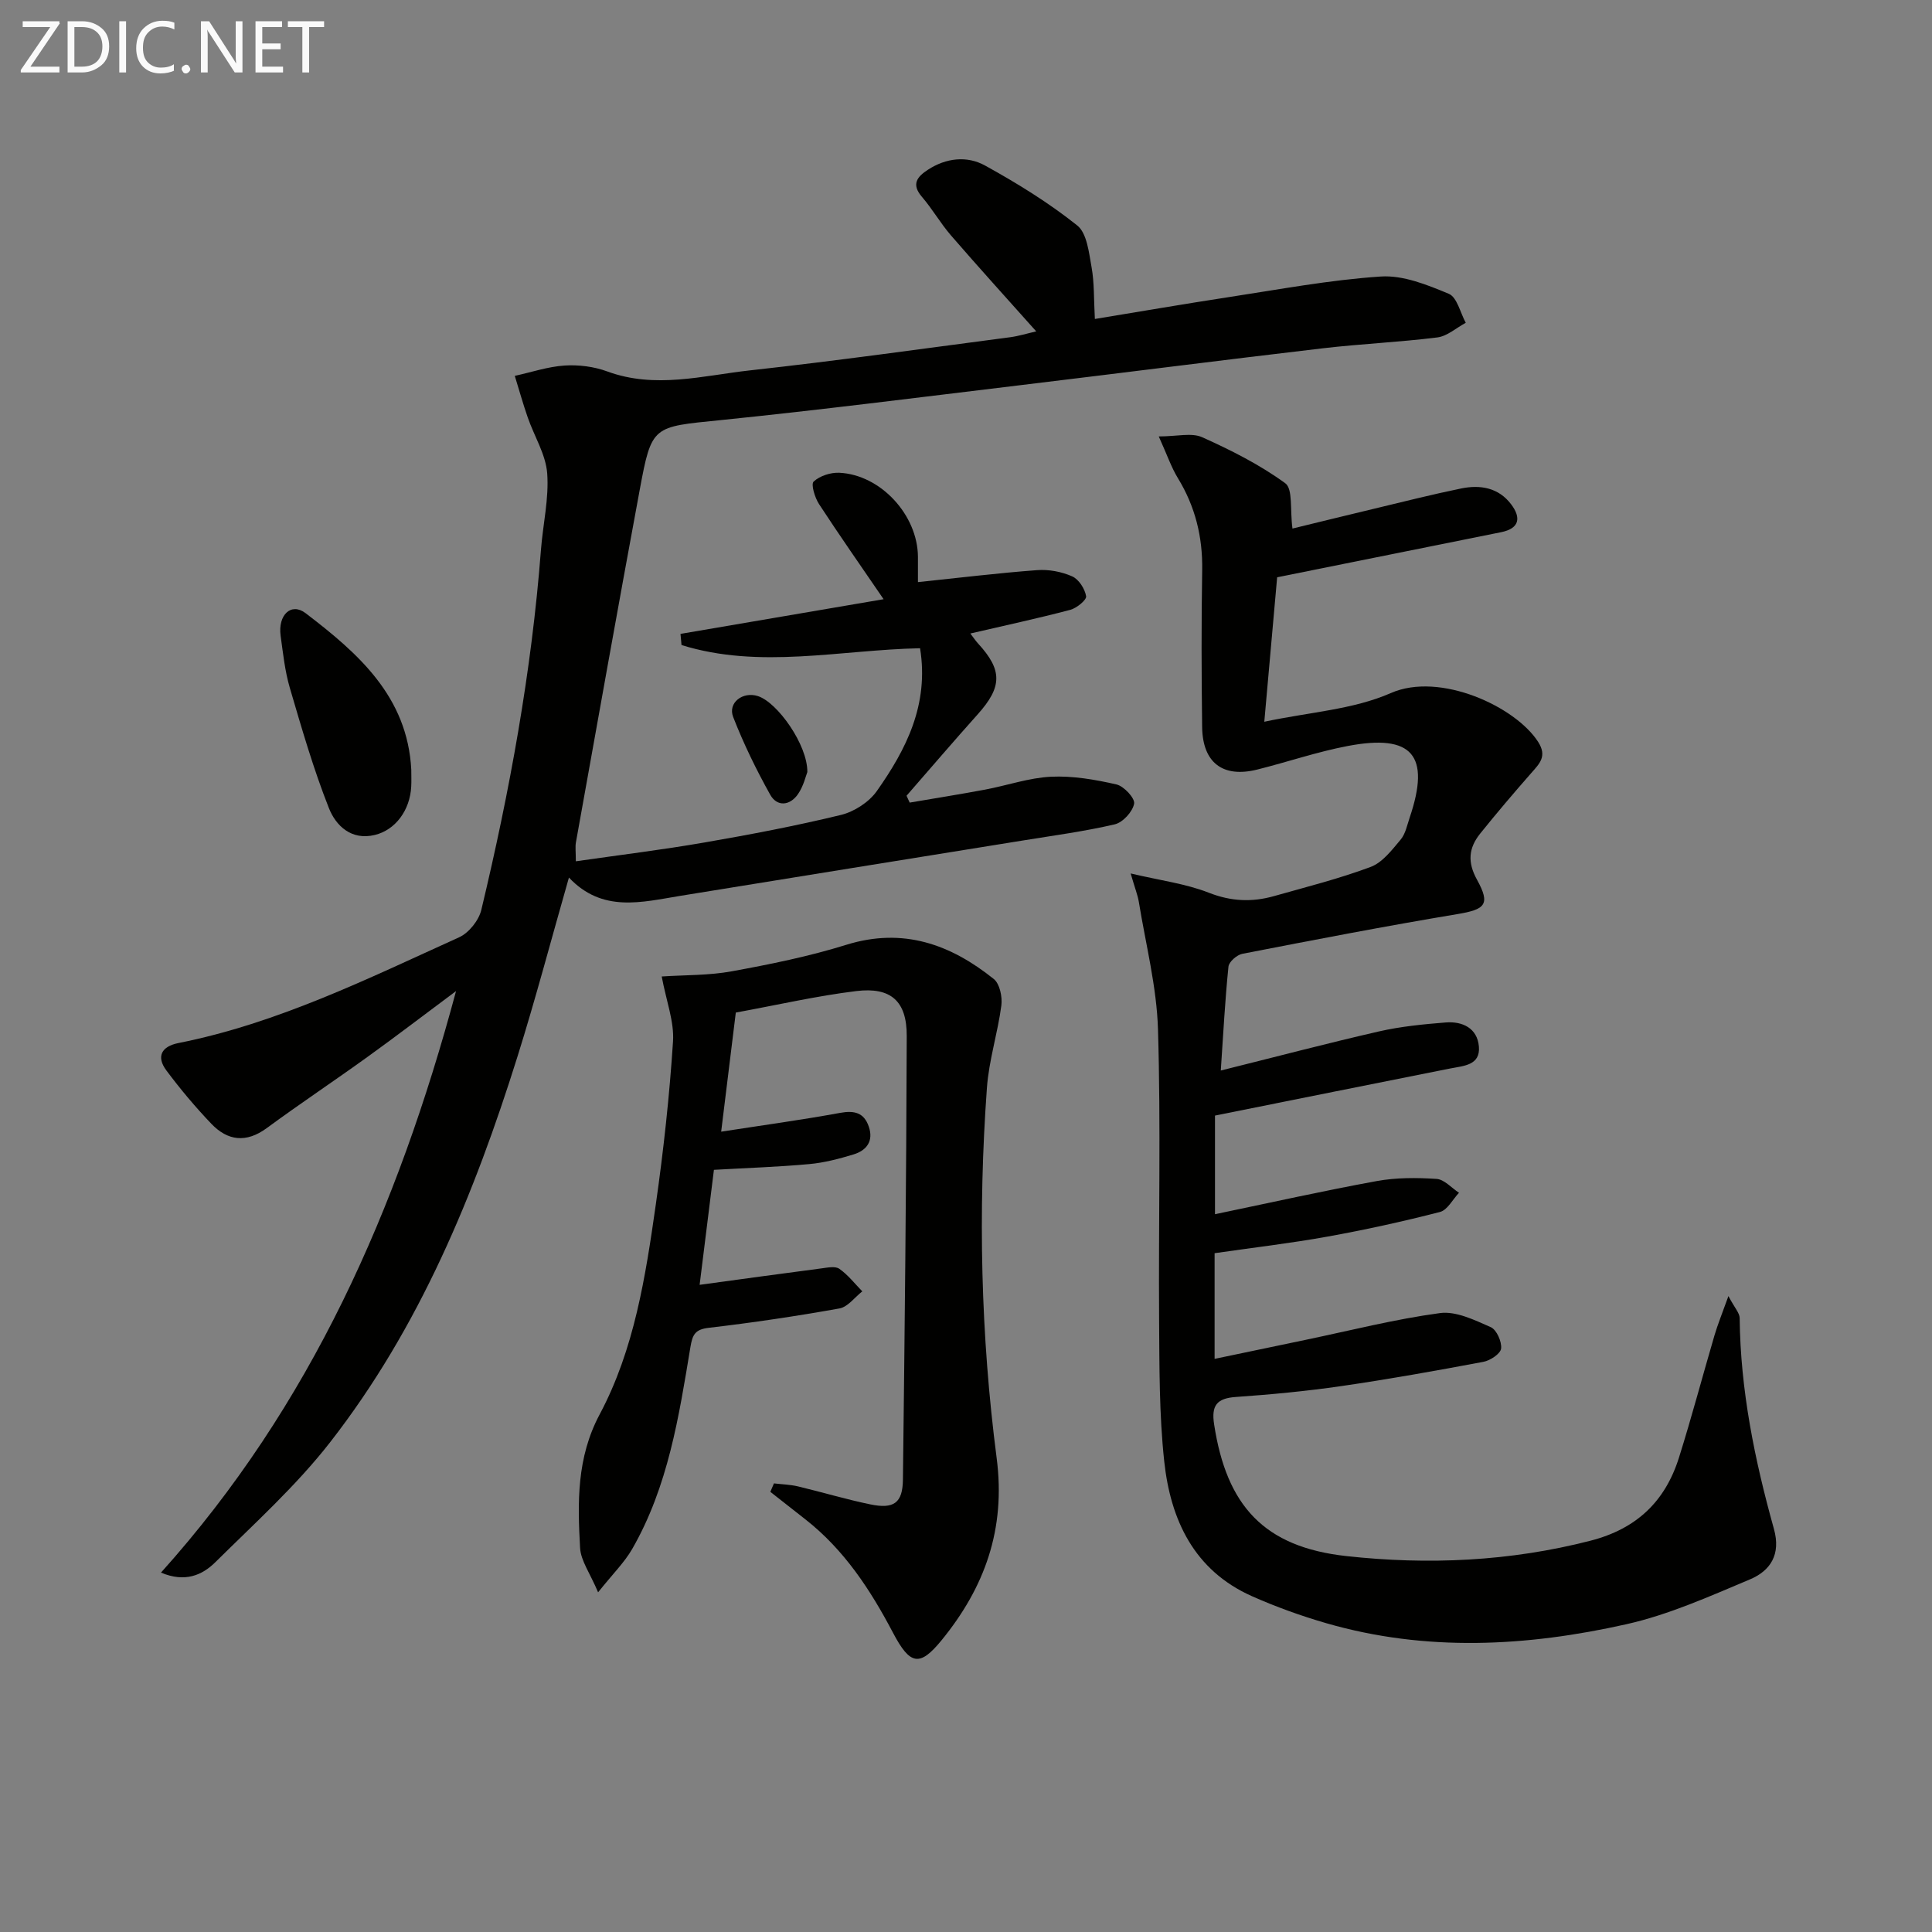 <svg enable-background="new 0 0 400 400" viewBox="0 0 400 400" xmlns="http://www.w3.org/2000/svg"><rect x="0" y="0" width="400" height="400" fill="#808080" stroke="none"/><path d="m33.33 325.59c31.02-34.53 48.94-75.18 61.09-120.4-6.86 5.11-12.56 9.48-18.4 13.68-6.88 4.96-13.95 9.66-20.79 14.69-4.26 3.13-8.09 2.65-11.49-.91-3.31-3.47-6.42-7.17-9.29-11.02-2.16-2.9-1-4.99 2.5-5.68 20.57-4.09 39.22-13.34 58.1-21.89 2.02-.91 4.08-3.5 4.6-5.67 5.88-24.55 10.41-49.35 12.35-74.57.41-5.29 1.68-10.62 1.29-15.83-.3-3.92-2.68-7.67-4.02-11.54-.99-2.84-1.8-5.75-2.69-8.63 3.43-.75 6.84-1.91 10.3-2.14 2.92-.19 6.1.21 8.84 1.22 9.94 3.66 19.79.86 29.58-.22 17.98-1.98 35.9-4.51 53.84-6.86 1.75-.23 3.46-.77 5.4-1.21-6.04-6.77-11.93-13.26-17.66-19.88-2.17-2.51-3.84-5.46-6-7.97-2.25-2.61-1-4.16 1.21-5.6 3.78-2.48 8.12-2.95 11.85-.89 6.64 3.66 13.17 7.69 19.08 12.4 2.03 1.61 2.43 5.64 2.98 8.66.58 3.23.45 6.58.68 10.71 9.47-1.55 18.53-3.12 27.63-4.51 10.5-1.6 20.99-3.58 31.56-4.28 4.63-.31 9.63 1.72 14.09 3.58 1.71.71 2.37 3.92 3.51 6-1.96 1.05-3.83 2.77-5.88 3.03-7.9.99-15.89 1.33-23.8 2.26-20.95 2.46-41.87 5.14-62.81 7.66-20.61 2.48-41.22 5.11-61.87 7.21-13.99 1.42-14.18 1.02-16.66 14.41-4.51 24.31-8.84 48.65-13.21 72.99-.17.95-.02 1.96-.02 3.93 9.03-1.3 17.86-2.37 26.61-3.89 9.48-1.64 18.95-3.44 28.29-5.71 2.74-.67 5.79-2.64 7.41-4.93 6.09-8.64 10.84-17.9 8.96-29.58-16.59.34-33.19 4.39-49.39-.66-.07-.77-.14-1.54-.21-2.31 13.88-2.37 27.77-4.74 42.05-7.18-4.68-6.85-9.14-13.21-13.38-19.71-.86-1.33-1.7-4.1-1.1-4.65 1.27-1.18 3.51-1.9 5.3-1.82 8.58.4 16.25 8.77 16.29 17.42.01 1.8 0 3.6 0 5.22 8.55-.89 16.6-1.88 24.68-2.48 2.4-.18 5.06.32 7.25 1.29 1.37.6 2.63 2.57 2.89 4.11.13.77-1.96 2.47-3.28 2.82-6.71 1.77-13.5 3.23-20.69 4.9.68.88 1.09 1.52 1.59 2.06 5.1 5.54 5.02 9-.09 14.7-4.97 5.55-9.81 11.21-14.71 16.83.22.47.44.95.65 1.42 5.21-.89 10.43-1.72 15.62-2.69 4.57-.86 9.08-2.45 13.67-2.67 4.49-.21 9.1.59 13.52 1.6 1.54.35 3.86 2.86 3.66 3.98-.31 1.67-2.34 3.89-4.01 4.28-6.29 1.47-12.73 2.32-19.12 3.36-23.6 3.82-47.2 7.59-70.79 11.44-8.05 1.31-16.17 3.56-23.1-3.78-3.7 12.94-6.9 25.1-10.66 37.09-8.95 28.54-20.27 56.08-38.82 79.87-7.01 8.99-15.61 16.75-23.75 24.81-2.69 2.65-6.25 4.24-11.23 2.13z" fill="#010100"/><path d="m234.09 180.84c6.14 1.45 11.39 2.11 16.16 3.98 4.63 1.82 8.98 2 13.55.7 6.71-1.9 13.49-3.6 20-6.04 2.44-.92 4.39-3.51 6.19-5.65 1.01-1.2 1.34-3.01 1.88-4.59 4.34-12.85.57-17.35-12.84-14.79-6.33 1.2-12.48 3.32-18.74 4.88-7.11 1.77-11.31-1.41-11.4-8.82-.14-10.83-.17-21.67.01-32.5.11-6.87-1.44-13.13-5.02-19-1.36-2.22-2.21-4.75-3.97-8.65 3.79 0 6.79-.82 8.98.16 5.98 2.68 11.94 5.69 17.21 9.53 1.61 1.18.96 5.46 1.49 9.38 5.08-1.24 11.04-2.7 17.01-4.13s11.92-2.94 17.93-4.17c3.95-.81 7.74-.17 10.35 3.3 2.08 2.76 1.72 4.98-2.07 5.75-15.25 3.08-30.51 6.14-46.39 9.34-.79 8.83-1.68 18.83-2.66 29.91 9.31-1.99 18.39-2.51 26.2-5.94 10.15-4.46 25.83 2.8 30.5 10.12 1.9 2.97.29 4.48-1.42 6.43-3.61 4.11-7.16 8.28-10.58 12.54-2.37 2.95-2.7 5.88-.66 9.56 2.85 5.16 1.67 6.16-4.09 7.12-14.88 2.48-29.7 5.34-44.51 8.22-1.12.22-2.76 1.65-2.86 2.65-.71 6.92-1.07 13.88-1.59 21.51 11.37-2.83 22.03-5.64 32.77-8.1 4.51-1.03 9.17-1.48 13.79-1.85 3.5-.28 6.56 1.19 6.88 4.99.32 3.88-3.11 3.98-5.9 4.53-16.1 3.19-32.19 6.44-48.74 9.76v20.42c11.43-2.38 22.41-4.84 33.47-6.86 4.04-.74 8.29-.72 12.41-.45 1.6.11 3.1 1.87 4.64 2.87-1.3 1.37-2.39 3.58-3.95 3.98-7.7 1.98-15.48 3.69-23.31 5.1-7.65 1.38-15.39 2.28-23.34 3.43v21.88c6.42-1.34 12.63-2.65 18.85-3.94 9.26-1.93 18.46-4.28 27.81-5.54 3.34-.45 7.18 1.45 10.51 2.91 1.21.53 2.31 3 2.15 4.43-.12 1.07-2.25 2.49-3.66 2.75-9.79 1.84-19.6 3.6-29.46 5.03-7.23 1.05-14.53 1.74-21.83 2.25-3.94.28-5.07 1.78-4.47 5.67 2.58 16.88 10.36 25.4 27.38 27.27 16.92 1.86 33.83 1.11 50.53-3.18 9.51-2.44 15.46-8.1 18.32-17.17 2.64-8.38 4.88-16.89 7.36-25.33.67-2.27 1.57-4.47 2.89-8.15 1.3 2.46 2.32 3.5 2.33 4.55.15 14.92 3.11 29.39 7.09 43.65 1.49 5.32-.74 8.67-4.95 10.45-8.37 3.52-16.81 7.32-25.6 9.29-20.62 4.63-41.48 5.76-62.15-.22-5.24-1.52-10.43-3.39-15.42-5.61-11.96-5.35-16.81-15.81-18.11-27.91-1.05-9.73-.99-19.59-1.06-29.4-.14-20 .37-40.01-.23-59.99-.26-8.85-2.54-17.63-3.97-26.44-.24-1.42-.8-2.8-1.69-5.87z" fill="#010100"/><path d="m160.24 307.12c1.66.2 3.35.24 4.96.62 5 1.19 9.93 2.68 14.96 3.72 4.9 1.02 6.72-.28 6.78-5.1.37-30.63.7-61.26.79-91.89.02-7.21-3.29-10.15-10.44-9.28-8.21 1-16.31 2.87-24.95 4.45-1.01 8.19-2.01 16.34-3.03 24.66 8.44-1.31 16.56-2.41 24.62-3.89 2.96-.54 4.95-.05 5.94 2.83 1.03 2.98-.42 4.94-3.15 5.77-2.99.91-6.07 1.72-9.16 2-6.43.59-12.89.8-19.75 1.19-.95 7.68-1.89 15.18-2.96 23.81 8.9-1.21 17.04-2.34 25.19-3.4 1.25-.16 2.88-.52 3.73.08 1.8 1.25 3.2 3.08 4.76 4.67-1.57 1.23-3 3.23-4.73 3.54-8.98 1.61-18.01 2.95-27.07 4.01-2.82.33-3.35 1.41-3.78 3.95-2.38 14.41-4.63 28.91-12.06 41.84-1.6 2.78-3.97 5.1-7.06 8.97-1.68-3.98-3.58-6.54-3.73-9.19-.52-9.43-.73-18.67 4.06-27.66 7.19-13.49 9.5-28.58 11.63-43.53 1.59-11.17 2.82-22.41 3.55-33.66.27-4.12-1.39-8.36-2.34-13.46 4.84-.32 9.76-.2 14.5-1.07 7.98-1.46 15.99-3.08 23.72-5.49 11.75-3.65 21.56-.11 30.53 7.08 1.24.99 1.8 3.71 1.57 5.48-.75 5.72-2.58 11.34-2.99 17.07-1.86 25.61-1.28 51.24 2.02 76.66 1.91 14.74-2.51 26.8-11.42 37.71-4.51 5.52-6.51 5.15-10.03-1.54-4.7-8.93-10.11-17.2-18.15-23.5-2.42-1.9-4.84-3.8-7.26-5.7.24-.57.49-1.16.75-1.75z" fill="#010100"/><path d="m85.15 159.35c0 1.16.05 2.33-.01 3.49-.25 4.91-3.27 9-7.54 10.03-4.88 1.18-8.07-1.93-9.5-5.55-3.21-8.11-5.64-16.54-8.1-24.92-1.02-3.48-1.4-7.16-1.9-10.77-.59-4.31 2.18-6.96 5.17-4.68 10.86 8.29 21.09 17.23 21.88 32.4z" fill="#010100"/><path d="m167.15 159.85c-.31.76-.78 2.92-1.96 4.6-1.64 2.35-4.29 2.65-5.73.08-2.89-5.18-5.51-10.55-7.66-16.07-1.16-2.97 1.98-5.35 5.12-4.34 4.04 1.3 10.3 10.09 10.23 15.73z" fill="#010100"/><g fill="#fafafa"><path d="m12.4 4.8-6.1 9h6v1.2h-8v-.5l6.1-8.9h-5.7v-1.2h7.6v.4z"/><path d="m14 15v-10.6h3c1.6 0 2.9.5 4 1.4s1.6 2.2 1.6 3.8-.5 3-1.6 3.9-2.4 1.5-4 1.5zm1.4-9.4v8.2h1.6c1.3 0 2.4-.4 3.1-1.1s1.1-1.8 1.1-3.1-.4-2.3-1.2-3-1.8-1-3.1-1z"/><path d="m26.1 4.4v10.6h-1.4v-10.6z"/><path d="m36.1 14.6c-.8.4-1.8.6-2.9.6-1.5 0-2.7-.5-3.6-1.4s-1.4-2.2-1.4-3.8c0-1.7.5-3.1 1.5-4.1s2.3-1.6 3.9-1.6c1 0 1.8.1 2.5.4v1.4c-.8-.4-1.6-.6-2.5-.6-1.2 0-2.1.4-2.9 1.2s-1.1 1.8-1.1 3.2c0 1.3.3 2.3 1 3s1.6 1.1 2.7 1.1c1 0 2-.2 2.7-.7v1.3z"/><path d="m37.6 14.3c0-.2.1-.5.3-.6s.4-.3.6-.3c.3 0 .5.1.6.3s.3.4.3.6-.1.4-.3.6-.4.3-.6.3c-.3 0-.5-.1-.6-.3s-.3-.4-.3-.6z"/><path d="m50.2 15h-1.6l-5.3-8.2c-.2-.2-.3-.5-.4-.7 0 .2.1.7.1 1.5v7.4h-1.4v-10.6h1.7l5.2 8.1c.2.4.4.6.4.7 0-.3-.1-.8-.1-1.5v-7.3h1.4z"/><path d="m58.6 15h-5.7v-10.6h5.5v1.2h-4.1v3.4h3.8v1.2h-3.8v3.6h4.3z"/><path d="m67.1 5.6h-3.1v9.4h-1.4v-9.4h-3v-1.2h7.5z"/></g></svg>